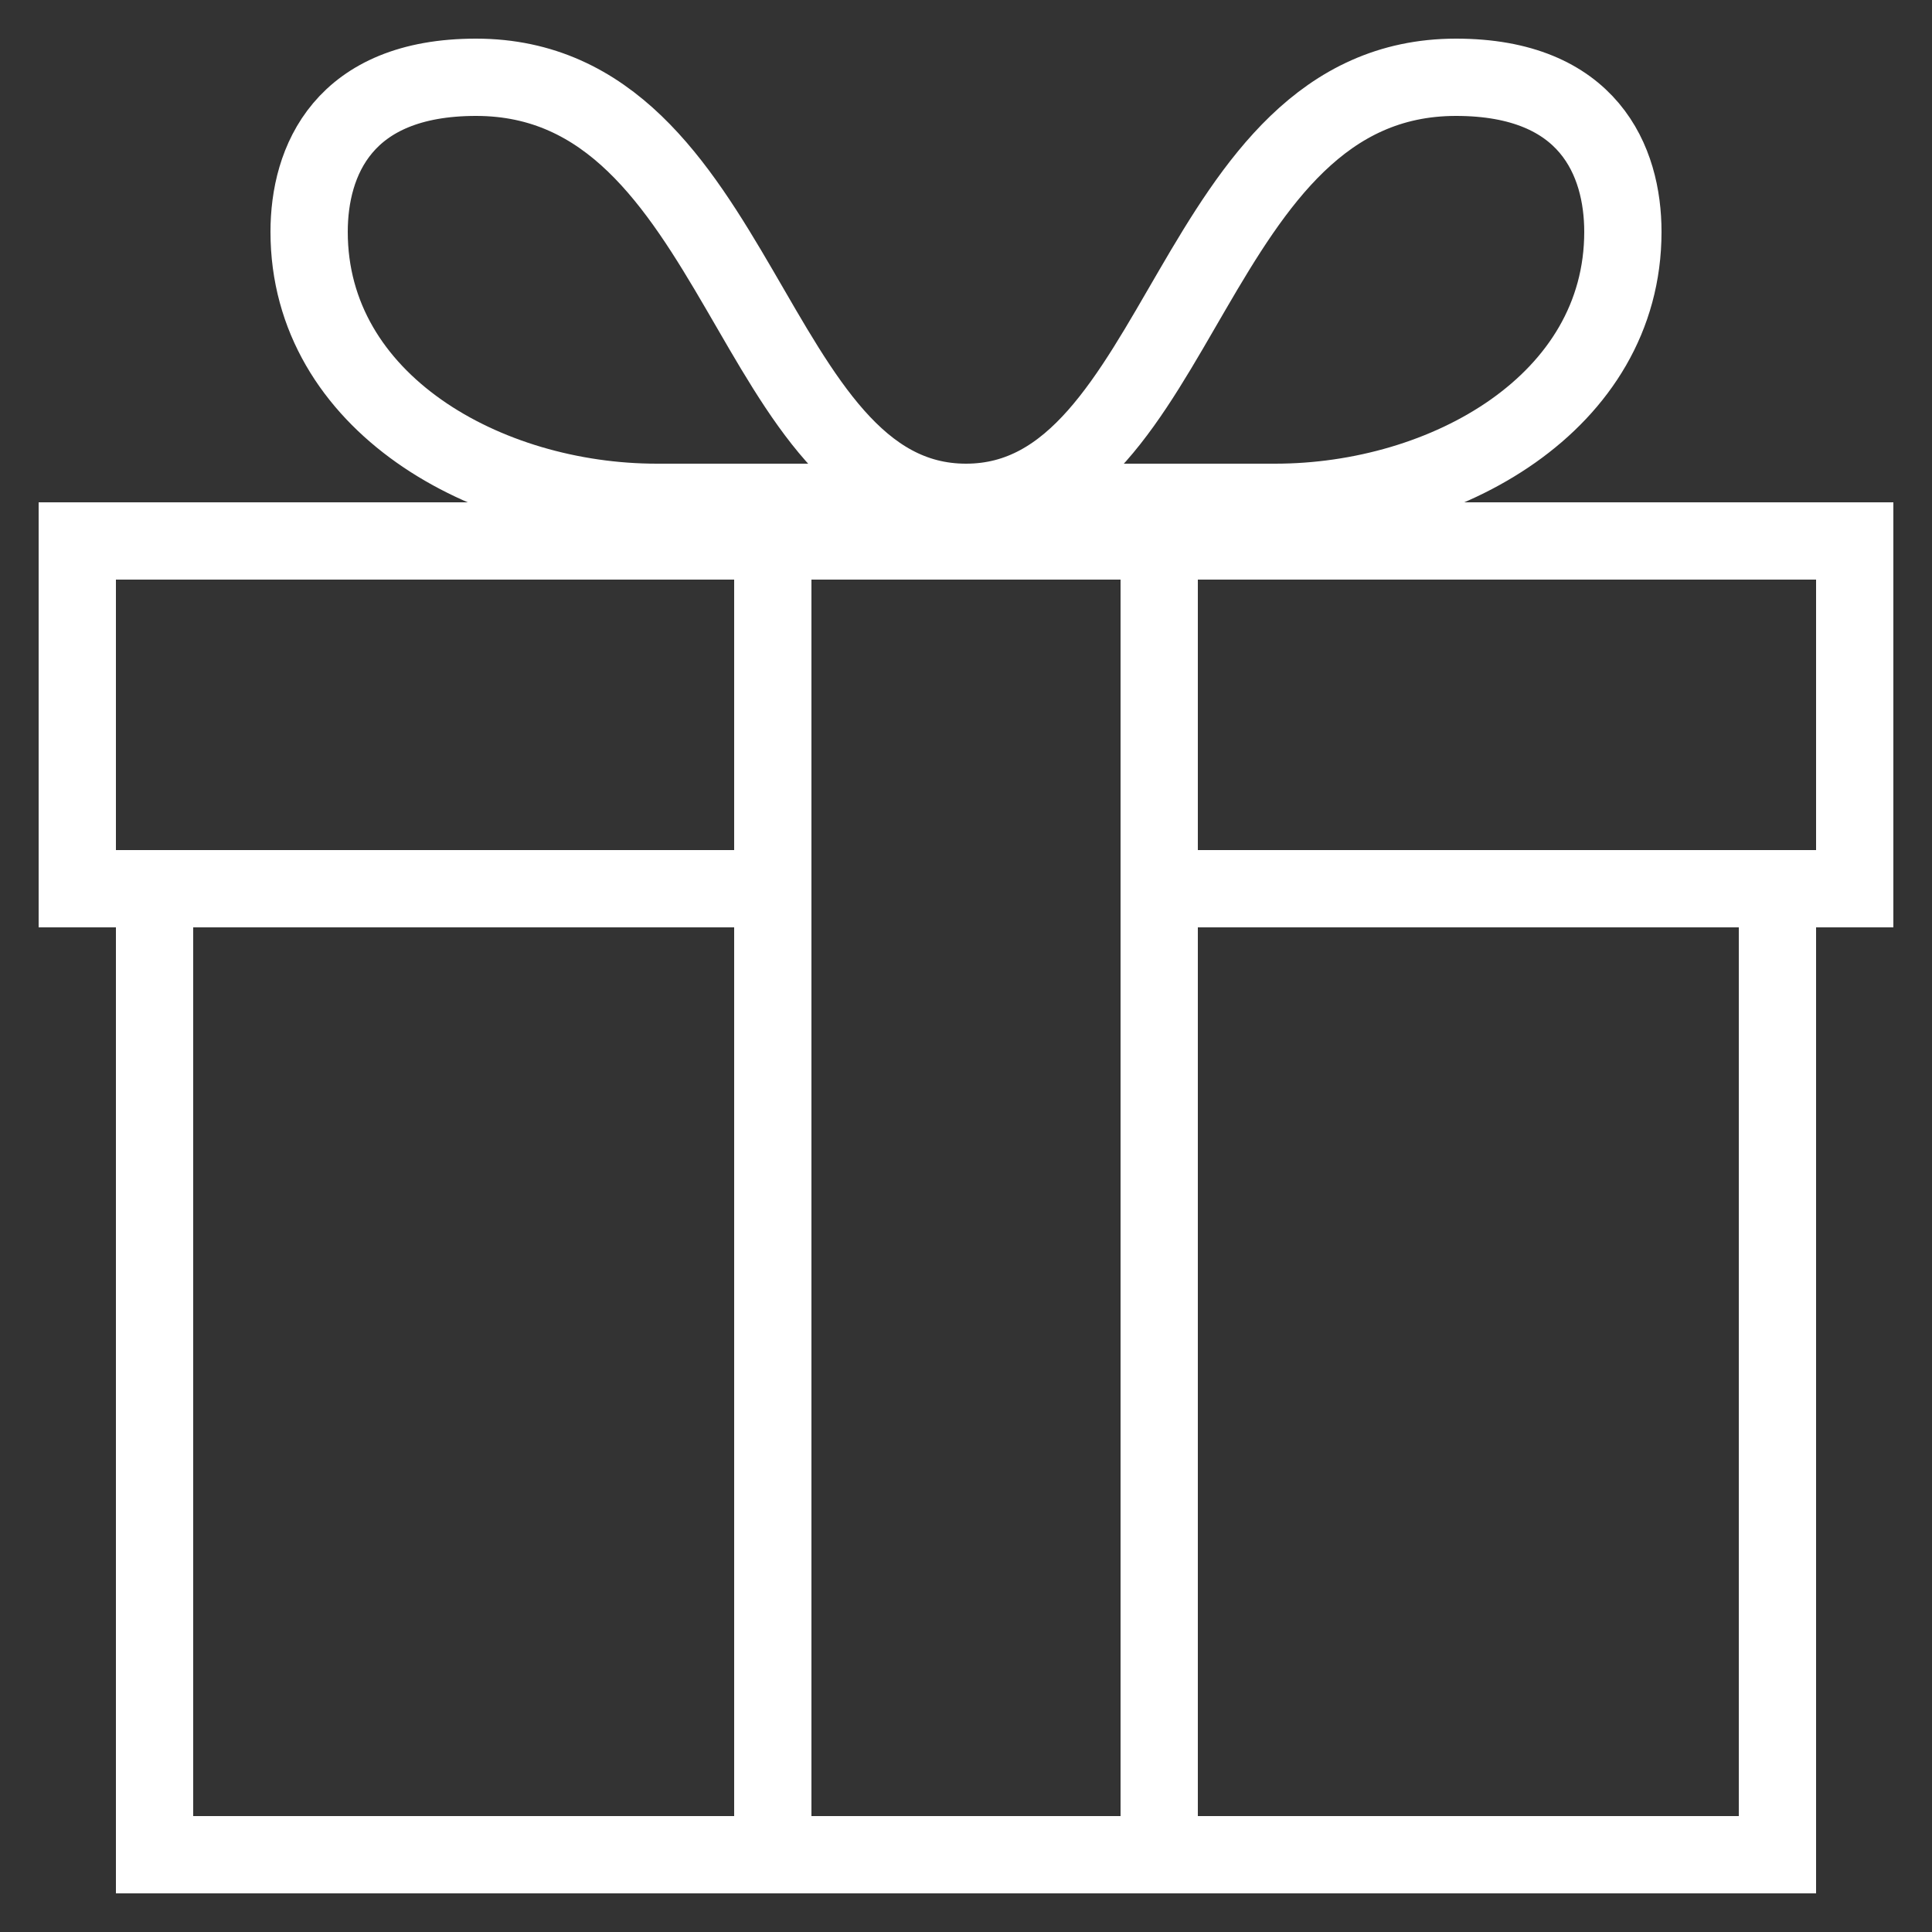<?xml version="1.0" ?><!DOCTYPE svg  PUBLIC '-//W3C//DTD SVG 1.1//EN'  'http://www.w3.org/Graphics/SVG/1.1/DTD/svg11.dtd'><svg enable-background="new 0 0 50 50" height="50px" id="Layer_1" version="1.1" viewBox="0 0 50 50" width="50px" xml:space="preserve" xmlns="http://www.w3.org/2000/svg" xmlns:xlink="http://www.w3.org/1999/xlink"><rect x="0" y="0" width="50" height="50" fill="#333333" stroke="none"/><polyline fill="none" points="20,23 2,23 2,14   48,14 48,23 30,23 " stroke="#FFFFFF" stroke-linecap="round" stroke-miterlimit="10" stroke-width="2"/><rect fill="none" height="34" stroke="#FFFFFF" stroke-linecap="round" stroke-miterlimit="10" stroke-width="2" width="10" x="20" y="14"/><rect fill="none" height="50" width="50"/><path d="M20,23H4v25h42V23H30" fill="none" stroke="#FFFFFF" stroke-linecap="round" stroke-miterlimit="10" stroke-width="2"/><path d="  M25,13c0,0-3.582,0-8,0s-9-2.581-9-7c0-1.828,0.878-4,4.319-4C19.236,2,19.363,13,25,13z" fill="none" stroke="#FFFFFF" stroke-linecap="round" stroke-linejoin="round" stroke-miterlimit="10" stroke-width="2"/><path d="  M25,13c0,0,3.582,0,8,0s9-2.581,9-7c0-1.828-0.878-4-4.319-4C30.764,2,30.637,13,25,13z" fill="none" stroke="#FFFFFF" stroke-linecap="round" stroke-linejoin="round" stroke-miterlimit="10" stroke-width="2"/></svg>
